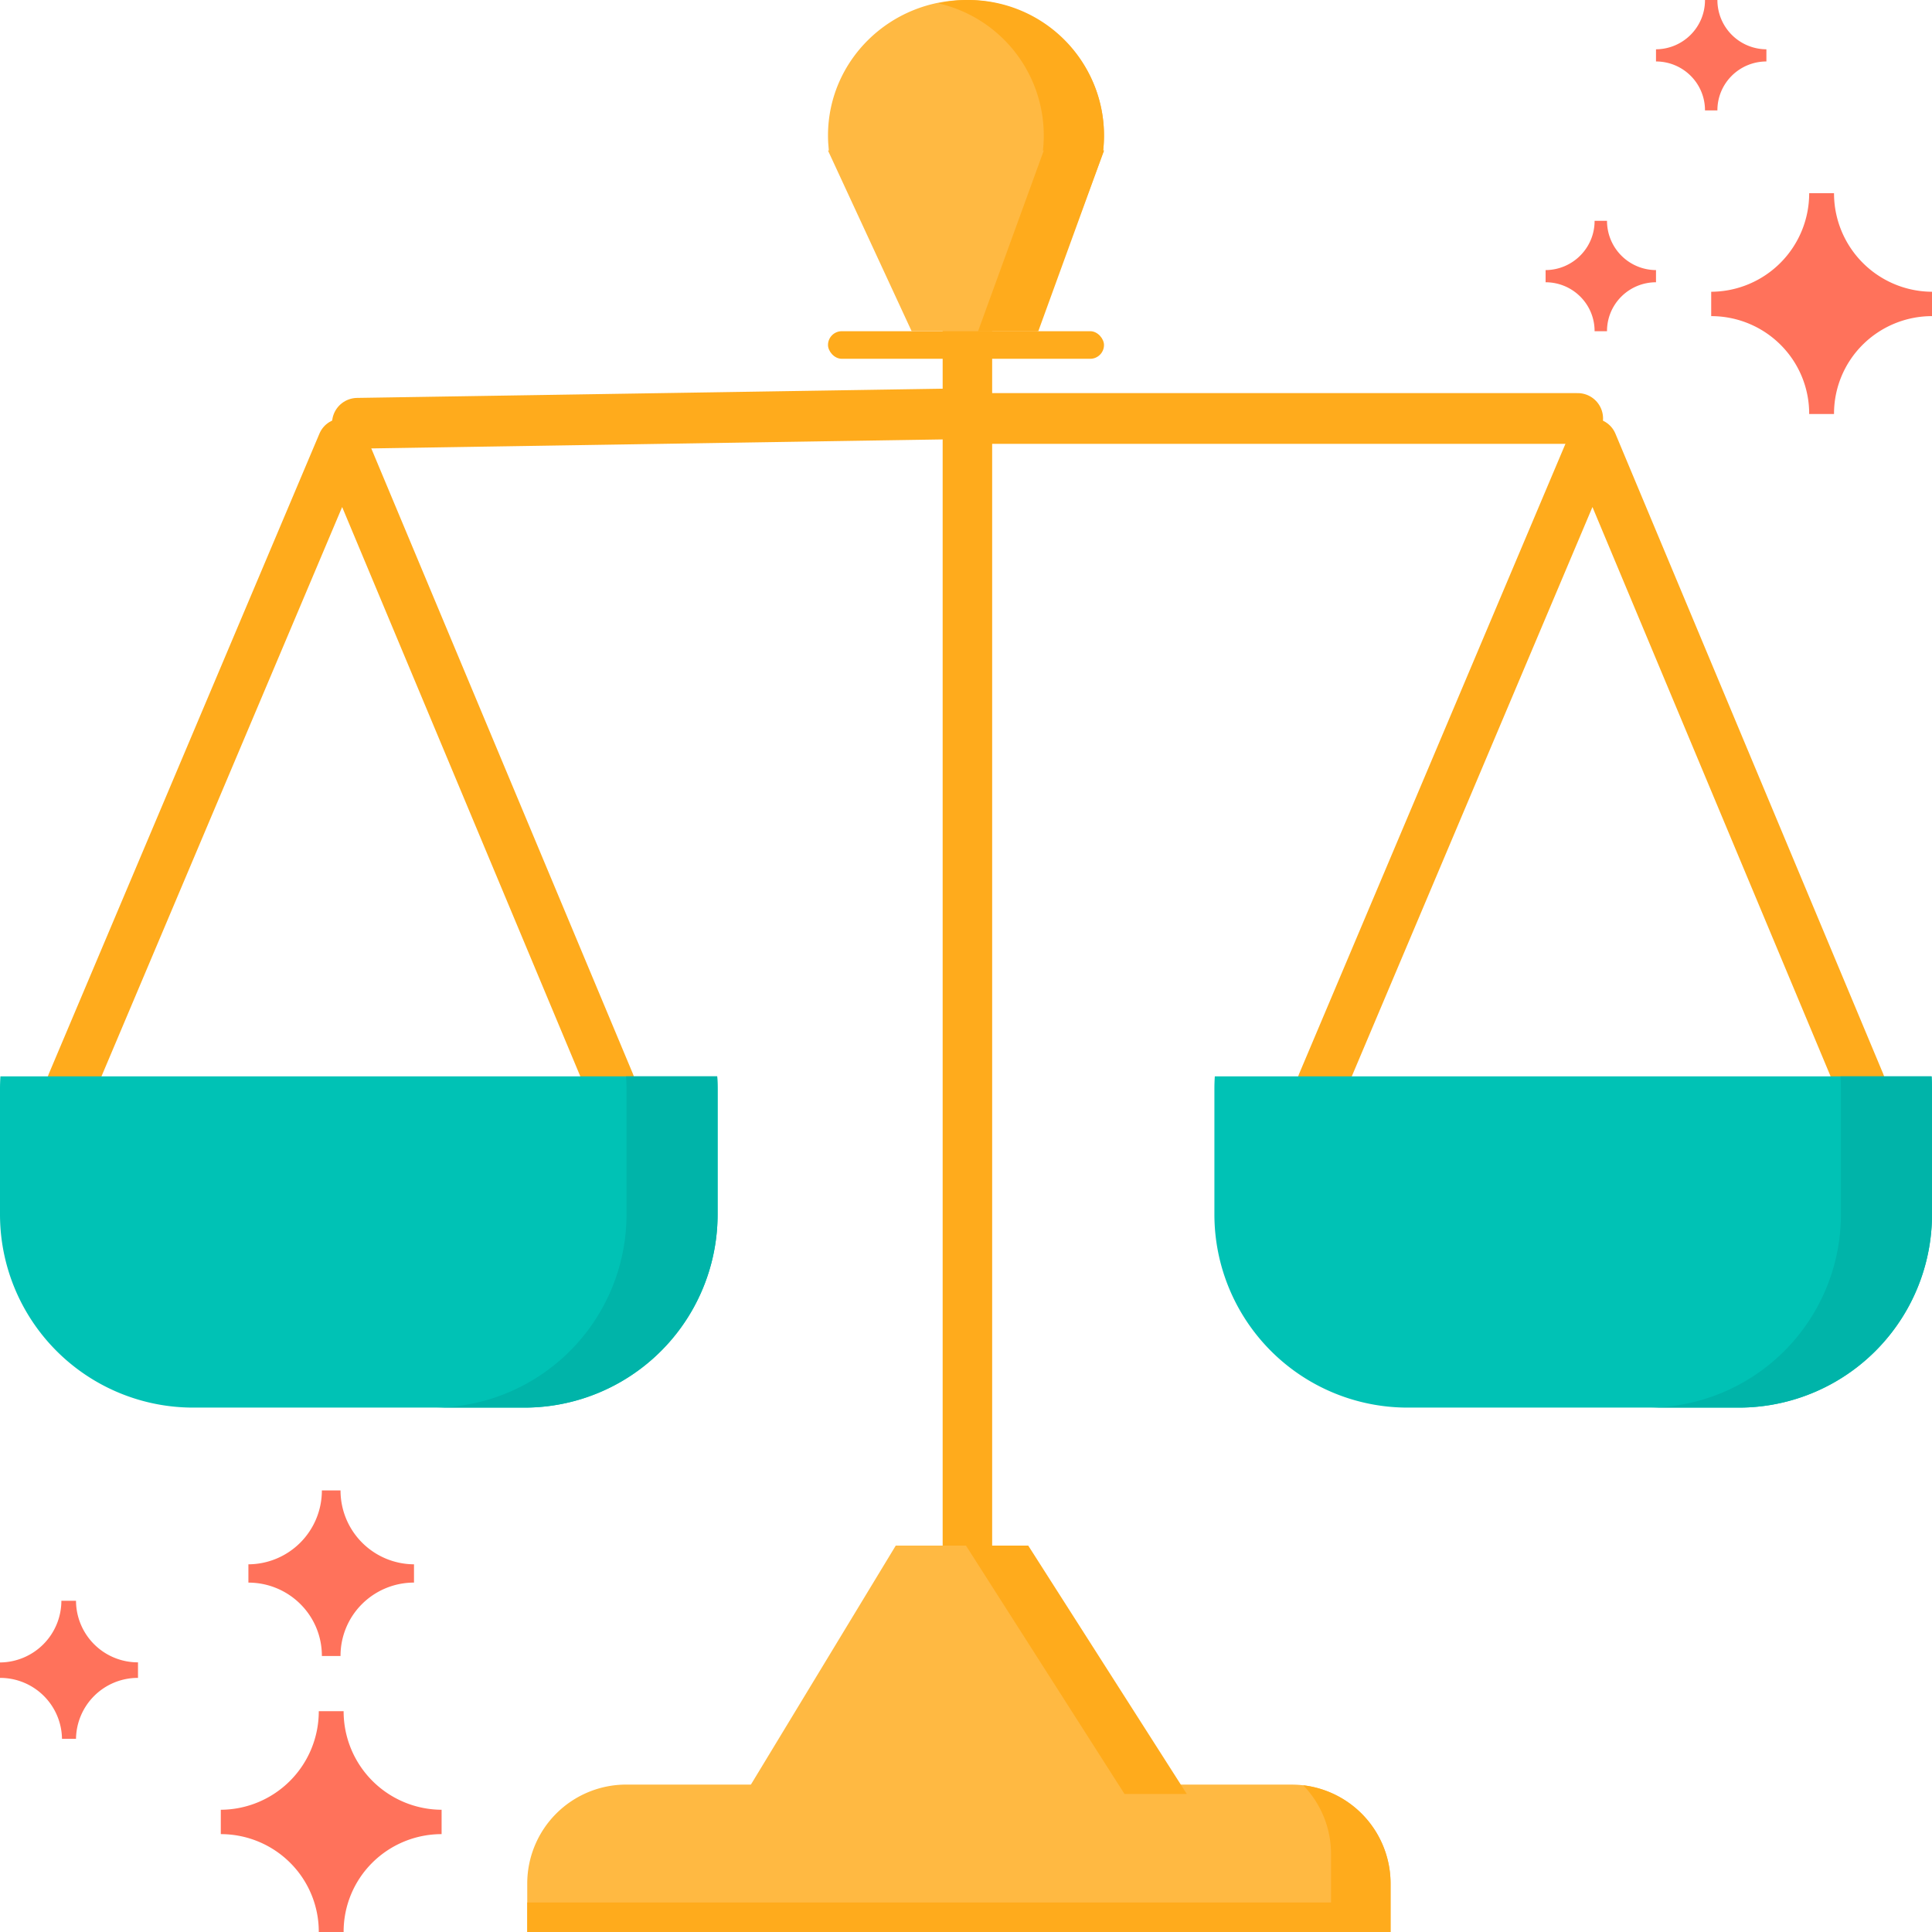 <svg width="70" height="70" viewBox="0 0 70 70" xmlns="http://www.w3.org/2000/svg">
    <g fill="none" fill-rule="evenodd">
        <path stroke="#FFAB1C" stroke-width="1.793" stroke-linecap="square" d="M35.051 6.443V60.92"/>
        <path stroke="#FFAB1C" stroke-width="1.793" stroke-linecap="round" d="m2.594 39.257 9.807-23.2M22.106 39.257l-9.705-23.2M47.895 39.257l9.807-23.2M67.406 39.257l-9.704-23.2"/>
        <path d="M22.69 64.66h24.107a3.586 3.586 0 0 1 3.586 3.585V70h-31.28v-1.755a3.586 3.586 0 0 1 3.586-3.586z" fill="#FFB942"/>
        <path d="M50.383 68.245V70h-31.28v-1.069h29.123v-1.754c0-.969-.384-1.848-1.008-2.493a3.585 3.585 0 0 1 3.165 3.561z" fill="#FFAB1C"/>
        <path stroke="#FFAB1C" stroke-width="1.838" stroke-linecap="round" d="M35.058 15.162h22.105M12.949 15.336l22.102-.348"/>
        <path d="M26 39.455V44a7 7 0 0 1-7 7H7a7 7 0 0 1-7-7v-4.545c0-.153.005-.305.015-.456h25.97c.01.15.015.303.015.456z" fill="#00C2B5"/>
        <path d="M25.985 38.999c.01.15.015.303.015.456V44a7 7 0 0 1-7 7h-3.3a7 7 0 0 0 7-7v-4.545c0-.153-.005-.305-.015-.456h3.3z" fill="#00B4A9"/>
        <path d="M70 39.455V44a7 7 0 0 1-7 7H51a7 7 0 0 1-7-7v-4.545c0-.153.005-.305.015-.456h25.97c.01.15.015.303.015.456z" fill="#00C2B5"/>
        <path d="M69.985 38.999c.01.15.015.303.015.456V44a7 7 0 0 1-7 7h-3.3a7 7 0 0 0 7-7v-4.545c0-.153-.005-.305-.015-.456h3.3z" fill="#00B4A9"/>
        <path d="M36.545 56 42 65H27l5.455-9h4.09z" fill="#FFB942"/>
        <path d="M37.255 56 43 65h-2.256l-5.745-9h2.256z" fill="#FFAB1C"/>
        <rect fill="#FFAB1C" x="30" y="12" width="10" height="1" rx=".5"/>
        <path d="M35 0c2.761 0 5 2.198 5 4.91 0 .183-.01.365-.03.544H40L37.576 12H33.03L30 5.455l.03-.001-.022-.27A4.897 4.897 0 0 1 30 4.91C30 2.198 32.239 0 35 0z" fill="#FFB942"/>
        <path d="M35.09 0a4.91 4.91 0 0 1 4.88 5.454H40L37.62 12h-2.183l2.38-6.544h-.03A4.911 4.911 0 0 0 33.999.122c.353-.081.717-.123 1.092-.123z" fill="#FFAB1C"/>
        <path d="M58.225 8h-.45c.003.98-.79 1.779-1.775 1.786v.441c.472 0 .924.187 1.257.52.333.332.52.783.518 1.253h.45c-.002-.47.185-.92.518-1.253a1.78 1.78 0 0 1 1.257-.52v-.441A1.783 1.783 0 0 1 58.225 8zM62.225 0h-.45c.003.98-.79 1.779-1.775 1.786v.441c.472 0 .924.187 1.257.52.333.332.52.783.518 1.253h.45c-.002-.47.185-.92.518-1.253A1.78 1.78 0 0 1 64 2.227v-.441A1.783 1.783 0 0 1 62.225 0zM12.45 62h-.9A3.567 3.567 0 0 1 8 65.571v.883c.944 0 1.849.374 2.515 1.04A3.524 3.524 0 0 1 11.55 70h.9a3.524 3.524 0 0 1 1.035-2.506A3.559 3.559 0 0 1 16 66.454v-.883A3.567 3.567 0 0 1 12.45 62zM12.338 54h-.676A2.675 2.675 0 0 1 9 56.678v.663c.708 0 1.386.28 1.886.78.5.498.779 1.175.776 1.879h.676a2.643 2.643 0 0 1 .776-1.88c.5-.499 1.178-.78 1.886-.78v-.662A2.675 2.675 0 0 1 12.338 54zM66.45 7h-.9A3.567 3.567 0 0 1 62 10.571v.883c.944 0 1.849.374 2.515 1.04A3.524 3.524 0 0 1 65.55 15h.9a3.524 3.524 0 0 1 1.035-2.506A3.559 3.559 0 0 1 70 11.454v-.883A3.567 3.567 0 0 1 66.45 7zM2.754 58h-.53A2.24 2.24 0 0 1 0 60.234v.559A2.24 2.24 0 0 1 2.246 63h.508A2.24 2.24 0 0 1 5 60.793v-.563A2.24 2.24 0 0 1 2.754 58z" fill="#FF725B" fill-rule="nonzero"/>
    </g>
</svg>
